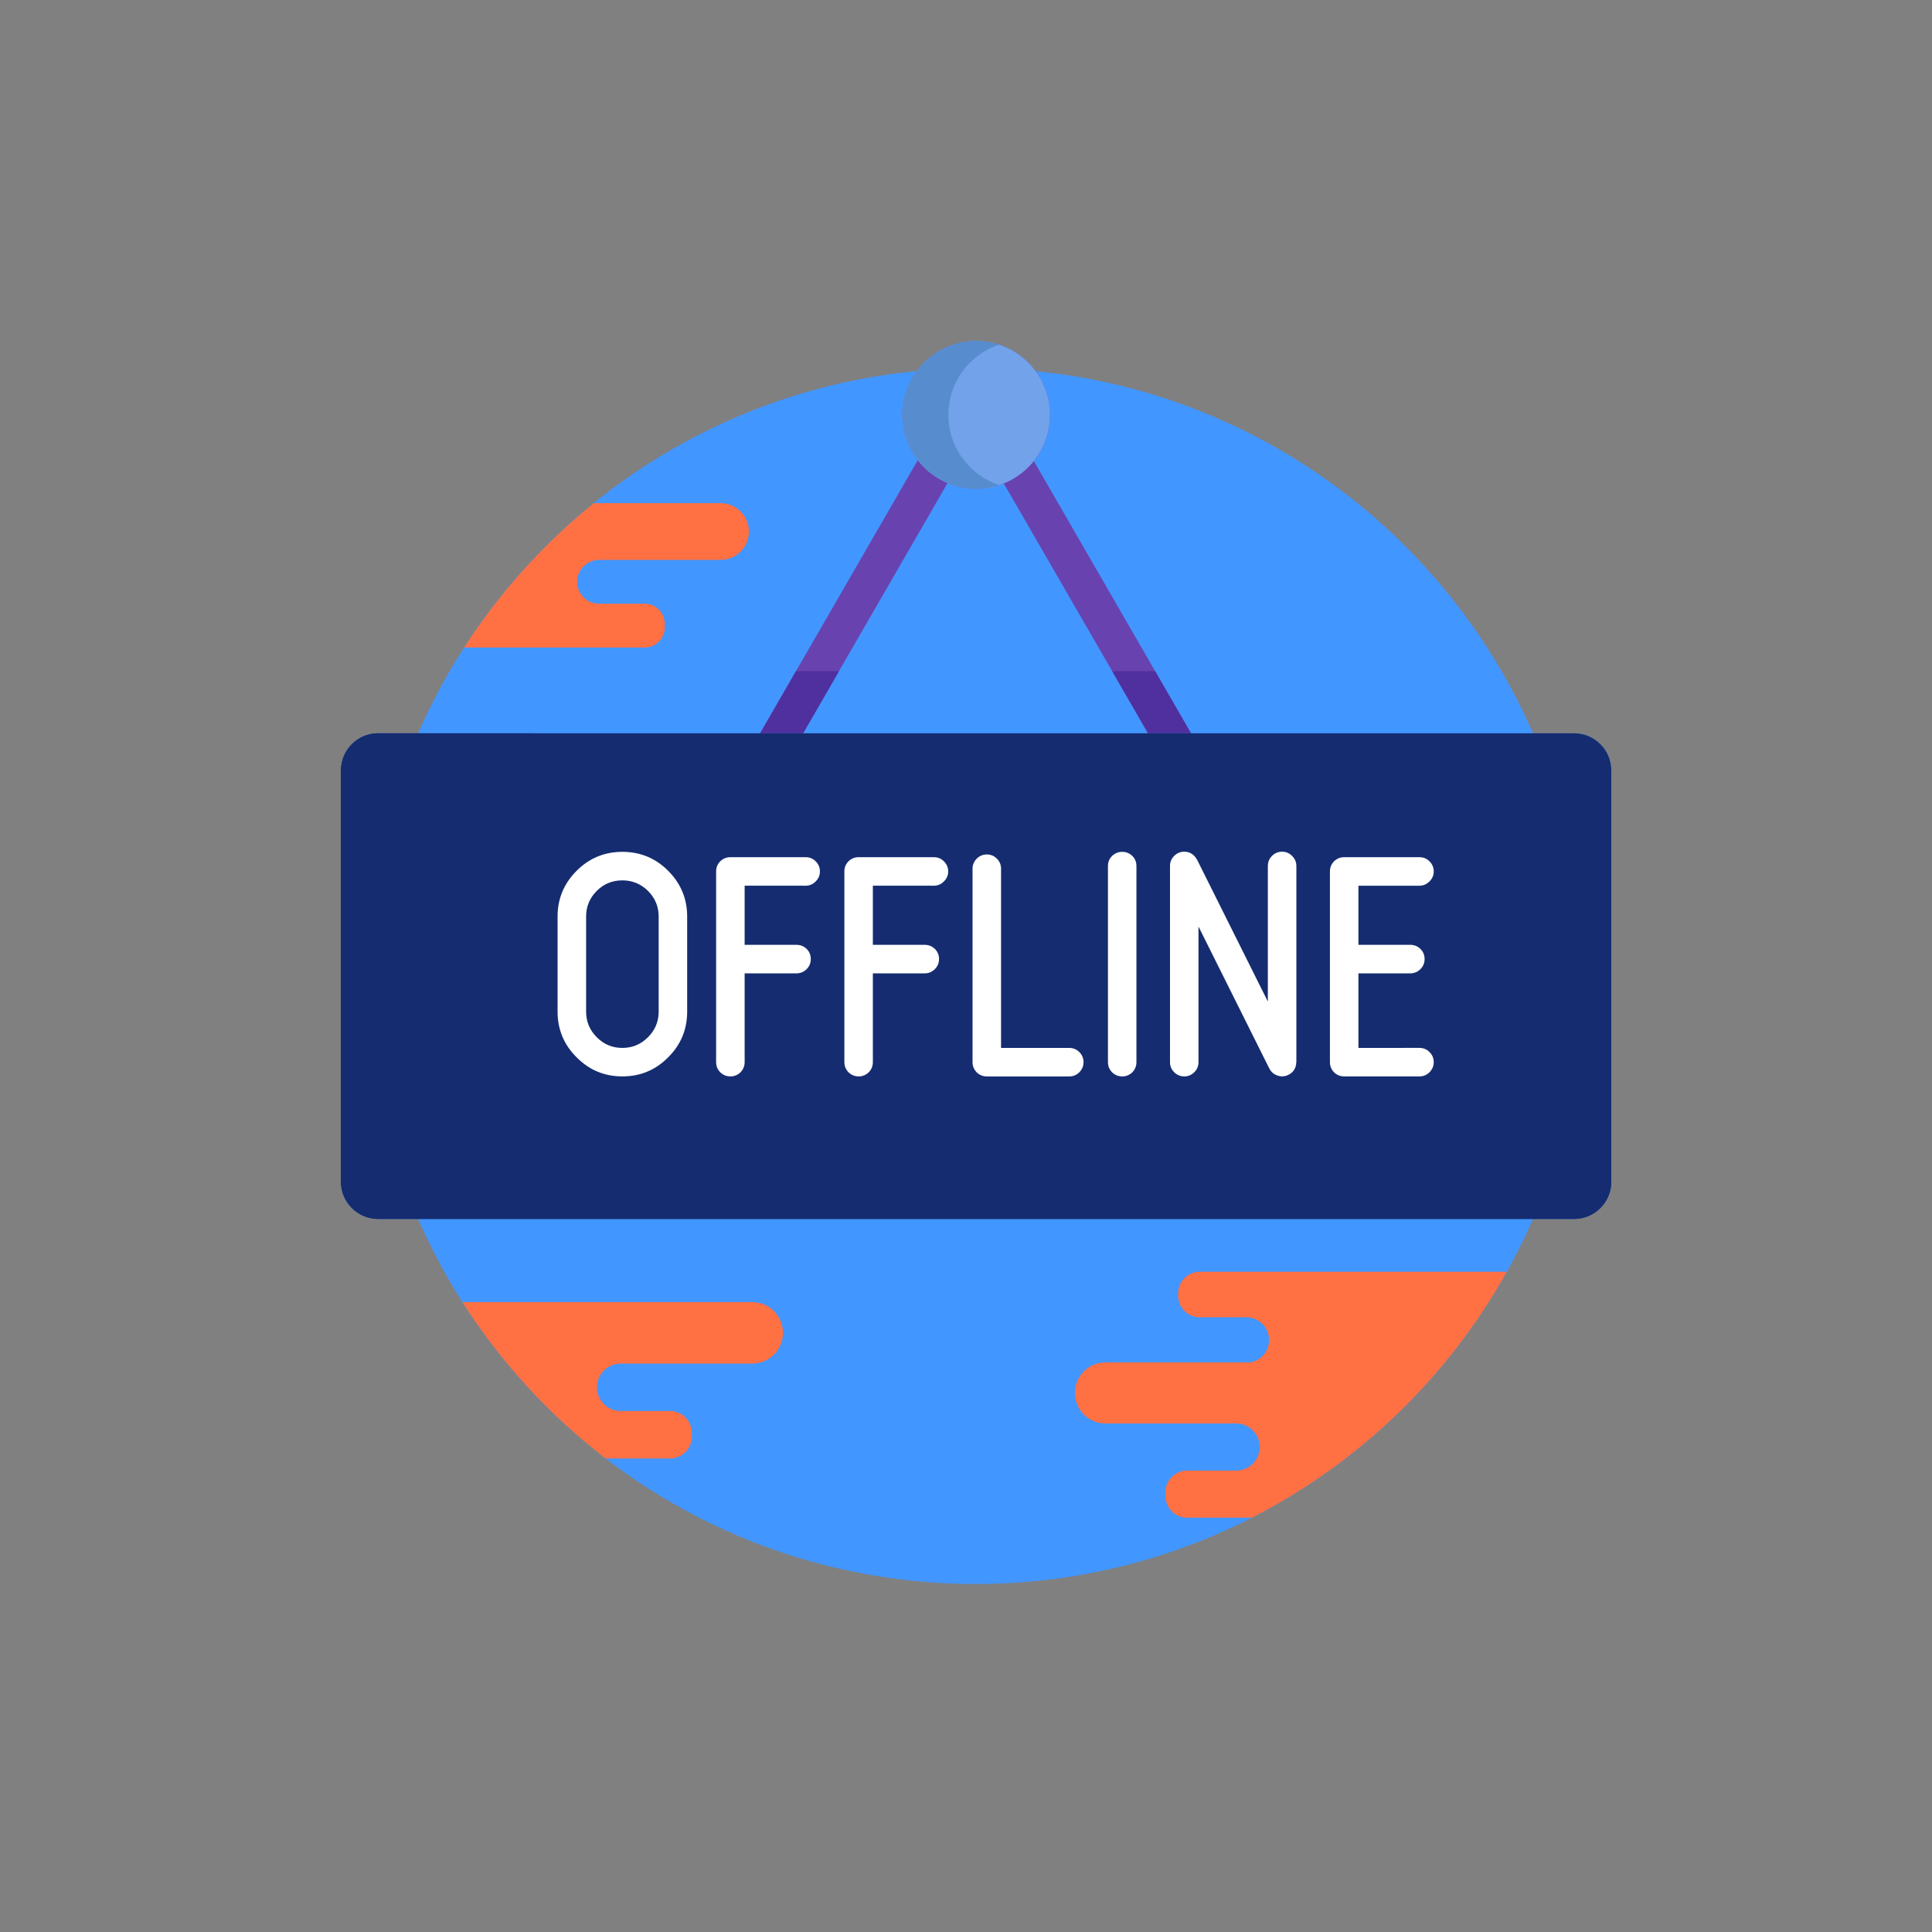 <svg width="68" height="68" viewBox="0 0 68 68" fill="none" xmlns="http://www.w3.org/2000/svg">
<rect x="0" y="0" width="68" height="68" fill="#808080" stroke="none"/>
<path d="M55.733 34.356C55.733 46.173 46.153 55.752 34.337 55.752C22.52 55.752 12.941 46.173 12.941 34.356C12.941 22.54 22.52 12.961 34.337 12.961C46.153 12.961 55.733 22.54 55.733 34.356Z" fill="#4296FF"/>
<path d="M33.352 17.001C33.661 17.131 34.001 17.203 34.358 17.203C34.702 17.203 35.029 17.135 35.329 17.014L40.972 26.788H42.484L36.388 16.227C36.745 15.782 36.959 15.217 36.959 14.601C36.959 13.165 35.795 12 34.358 12C32.921 12 31.757 13.165 31.757 14.601C31.757 15.203 31.961 15.755 32.303 16.196L26.189 26.788H27.701L33.352 17.001Z" fill="#6843AF"/>
<path d="M36.959 14.601C36.959 16.038 35.795 17.203 34.358 17.203C32.921 17.203 31.757 16.038 31.757 14.601C31.757 13.165 32.921 12 34.358 12C35.795 12 36.959 13.165 36.959 14.601Z" fill="#71A2EA"/>
<path d="M33.379 14.601C33.379 13.448 34.13 12.47 35.169 12.13C34.914 12.046 34.641 12 34.358 12C32.921 12 31.757 13.165 31.757 14.601C31.757 16.038 32.921 17.203 34.358 17.203C34.641 17.203 34.914 17.157 35.169 17.073C34.13 16.732 33.379 15.755 33.379 14.601Z" fill="#578DCE"/>
<path d="M29.529 23.623H28.016L26.189 26.789H27.701L29.529 23.623Z" fill="#50309E"/>
<path d="M40.657 23.623H39.145L40.972 26.789H42.484L40.657 23.623Z" fill="#50309E"/>
<path d="M55.402 42.903H13.31C12.586 42.903 12 42.316 12 41.593V27.119C12 26.395 12.586 25.809 13.31 25.809H55.402C56.126 25.809 56.712 26.395 56.712 27.119V41.593C56.712 42.316 56.126 42.903 55.402 42.903Z" fill="#4296FF"/>
<path d="M55.402 42.903H13.31C12.586 42.903 12 42.316 12 41.593V27.119C12 26.395 12.586 25.809 13.31 25.809H55.402C56.126 25.809 56.712 26.395 56.712 27.119V41.593C56.712 42.316 56.126 42.903 55.402 42.903Z" fill="#152C70"/>
<path d="M55.402 41.613H18.706C17.983 41.613 17.397 41.027 17.396 40.304C17.396 36.738 17.395 27.119 17.395 27.119C17.395 26.395 17.982 25.809 18.705 25.809H13.31C12.586 25.809 12 26.395 12 27.119V41.592C12 42.315 12.586 42.902 13.31 42.902H55.402C56.126 42.902 56.712 42.315 56.712 41.592V40.303C56.712 41.027 56.126 41.613 55.402 41.613Z" fill="#152C70"/>
<path d="M20.296 37.215C19.849 36.772 19.625 36.235 19.625 35.606V32.257C19.625 31.631 19.849 31.095 20.296 30.648C20.739 30.204 21.276 29.982 21.906 29.982C22.535 29.982 23.072 30.204 23.516 30.648C23.962 31.095 24.186 31.631 24.186 32.257V35.606C24.186 36.236 23.962 36.772 23.516 37.216C23.072 37.663 22.535 37.886 21.906 37.886C21.276 37.886 20.739 37.663 20.296 37.215ZM21.004 31.356C20.754 31.607 20.629 31.907 20.629 32.258V35.606C20.629 35.957 20.754 36.257 21.004 36.507C21.251 36.758 21.552 36.883 21.905 36.883C22.256 36.883 22.557 36.758 22.807 36.507C23.057 36.257 23.183 35.956 23.183 35.606V32.258C23.183 31.907 23.057 31.607 22.807 31.356C22.557 31.11 22.256 30.986 21.905 30.986C21.552 30.986 21.251 31.109 21.004 31.356Z" fill="white"/>
<path d="M26.209 31.173V33.255H28.033C28.173 33.255 28.292 33.303 28.393 33.4C28.489 33.497 28.537 33.615 28.537 33.754C28.537 33.894 28.489 34.012 28.393 34.108C28.292 34.209 28.172 34.259 28.033 34.259H26.209V37.382C26.209 37.521 26.16 37.641 26.064 37.741C25.963 37.837 25.845 37.886 25.71 37.886C25.57 37.886 25.45 37.837 25.35 37.741C25.253 37.641 25.205 37.521 25.205 37.382V30.669C25.205 30.533 25.253 30.415 25.35 30.315C25.45 30.218 25.57 30.17 25.71 30.17H28.355C28.495 30.17 28.612 30.218 28.709 30.315C28.809 30.415 28.859 30.533 28.859 30.669C28.859 30.808 28.809 30.927 28.709 31.023C28.613 31.123 28.495 31.174 28.355 31.174L26.209 31.173Z" fill="white"/>
<path d="M30.722 31.173V33.255H32.546C32.686 33.255 32.806 33.303 32.906 33.4C33.002 33.497 33.051 33.615 33.051 33.754C33.051 33.894 33.002 34.012 32.906 34.108C32.806 34.209 32.686 34.259 32.546 34.259H30.722V37.382C30.722 37.521 30.674 37.641 30.577 37.741C30.477 37.837 30.359 37.886 30.223 37.886C30.083 37.886 29.964 37.837 29.864 37.741C29.767 37.641 29.719 37.521 29.719 37.382V30.669C29.719 30.533 29.767 30.415 29.864 30.315C29.964 30.218 30.083 30.17 30.223 30.17H32.868C33.008 30.17 33.126 30.218 33.222 30.315C33.322 30.415 33.373 30.533 33.373 30.669C33.373 30.808 33.323 30.927 33.222 31.023C33.126 31.123 33.008 31.174 32.868 31.174L30.722 31.173Z" fill="white"/>
<path d="M37.633 36.883C37.772 36.883 37.89 36.932 37.987 37.028C38.087 37.128 38.137 37.246 38.137 37.382C38.137 37.522 38.087 37.642 37.987 37.742C37.89 37.838 37.772 37.887 37.633 37.887H34.735C34.595 37.887 34.475 37.838 34.375 37.742C34.279 37.642 34.23 37.522 34.23 37.382V30.578C34.23 30.439 34.279 30.321 34.375 30.224C34.475 30.124 34.596 30.074 34.735 30.074C34.871 30.074 34.989 30.124 35.089 30.224C35.186 30.321 35.234 30.439 35.234 30.578V36.883H37.633Z" fill="white"/>
<path d="M39.141 37.741C39.044 37.641 38.996 37.521 38.996 37.382V30.482C38.996 30.342 39.044 30.224 39.141 30.127C39.241 30.031 39.361 29.982 39.5 29.982C39.636 29.982 39.754 30.031 39.855 30.127C39.951 30.224 39.999 30.342 39.999 30.482V37.382C39.999 37.521 39.951 37.641 39.855 37.741C39.754 37.838 39.636 37.886 39.5 37.886C39.361 37.886 39.241 37.838 39.141 37.741Z" fill="white"/>
<path d="M45.623 37.408C45.623 37.43 45.62 37.449 45.617 37.467V37.478C45.585 37.639 45.497 37.755 45.354 37.827C45.229 37.891 45.102 37.902 44.973 37.859C44.841 37.816 44.742 37.734 44.678 37.612L42.183 32.611V37.381C42.183 37.521 42.135 37.639 42.038 37.736C41.938 37.836 41.82 37.886 41.684 37.886C41.544 37.886 41.425 37.836 41.325 37.736C41.228 37.639 41.18 37.521 41.18 37.381V30.481C41.18 30.342 41.228 30.224 41.325 30.127C41.425 30.027 41.544 29.977 41.684 29.977C41.842 29.977 41.972 30.041 42.075 30.17V30.175C42.09 30.189 42.102 30.209 42.113 30.234C42.117 30.234 42.12 30.236 42.124 30.24C42.124 30.247 42.126 30.25 42.129 30.25L44.624 35.251V30.481C44.624 30.342 44.673 30.224 44.769 30.127C44.866 30.027 44.984 29.977 45.123 29.977C45.263 29.977 45.381 30.027 45.478 30.127C45.578 30.224 45.628 30.342 45.628 30.481V37.381C45.628 37.371 45.628 37.365 45.628 37.365C45.628 37.365 45.626 37.38 45.623 37.408Z" fill="white"/>
<path d="M49.958 36.882C50.098 36.882 50.216 36.931 50.312 37.027C50.413 37.128 50.463 37.246 50.463 37.381C50.463 37.521 50.413 37.641 50.312 37.741C50.216 37.837 50.098 37.886 49.958 37.886H47.313C47.173 37.886 47.053 37.837 46.954 37.741C46.857 37.641 46.809 37.521 46.809 37.381V30.669C46.809 30.533 46.857 30.415 46.954 30.315C47.053 30.218 47.174 30.17 47.313 30.17H49.958C50.098 30.17 50.216 30.218 50.312 30.315C50.413 30.415 50.463 30.533 50.463 30.669C50.463 30.808 50.413 30.927 50.312 31.023C50.216 31.123 50.098 31.174 49.958 31.174H47.812V33.255H49.636C49.776 33.255 49.896 33.303 49.996 33.4C50.092 33.497 50.141 33.615 50.141 33.754C50.141 33.894 50.092 34.012 49.996 34.109C49.896 34.209 49.776 34.259 49.636 34.259H47.812V36.883L49.958 36.882Z" fill="white"/>
<path d="M53.035 44.762H42.228C41.806 44.762 41.465 45.103 41.465 45.525V45.601C41.465 46.022 41.806 46.363 42.228 46.363H43.867C44.309 46.363 44.668 46.722 44.668 47.164C44.668 47.559 44.382 47.886 44.006 47.952H38.908C38.314 47.952 37.833 48.433 37.833 49.027C37.833 49.62 38.314 50.101 38.908 50.101H43.508C43.965 50.101 44.337 50.472 44.337 50.931C44.337 51.389 43.965 51.76 43.508 51.76H41.783C41.362 51.76 41.02 52.101 41.02 52.523V52.655C41.02 53.077 41.362 53.418 41.783 53.418H44.064C47.844 51.485 50.972 48.461 53.035 44.762Z" fill="#FF7043"/>
<path d="M23.398 22.081V21.958C23.398 21.566 23.081 21.248 22.689 21.248H21.086C20.66 21.248 20.315 20.903 20.315 20.478C20.315 20.052 20.66 19.707 21.086 19.707H25.361C25.913 19.707 26.36 19.26 26.36 18.708C26.36 18.157 25.913 17.709 25.361 17.709H20.899C19.121 19.146 17.577 20.862 16.335 22.79H22.689C23.081 22.79 23.398 22.473 23.398 22.081Z" fill="#FF7043"/>
<path d="M24.349 50.565V50.431C24.349 50.007 24.005 49.663 23.581 49.663H21.845C21.384 49.663 21.011 49.289 21.011 48.828C21.011 48.367 21.384 47.993 21.845 47.993H26.476C27.073 47.993 27.558 47.51 27.558 46.912C27.558 46.315 27.073 45.83 26.476 45.83H16.275C17.622 47.946 19.332 49.809 21.315 51.333H23.581C24.005 51.333 24.349 50.989 24.349 50.565Z" fill="#FF7043"/>
</svg>
